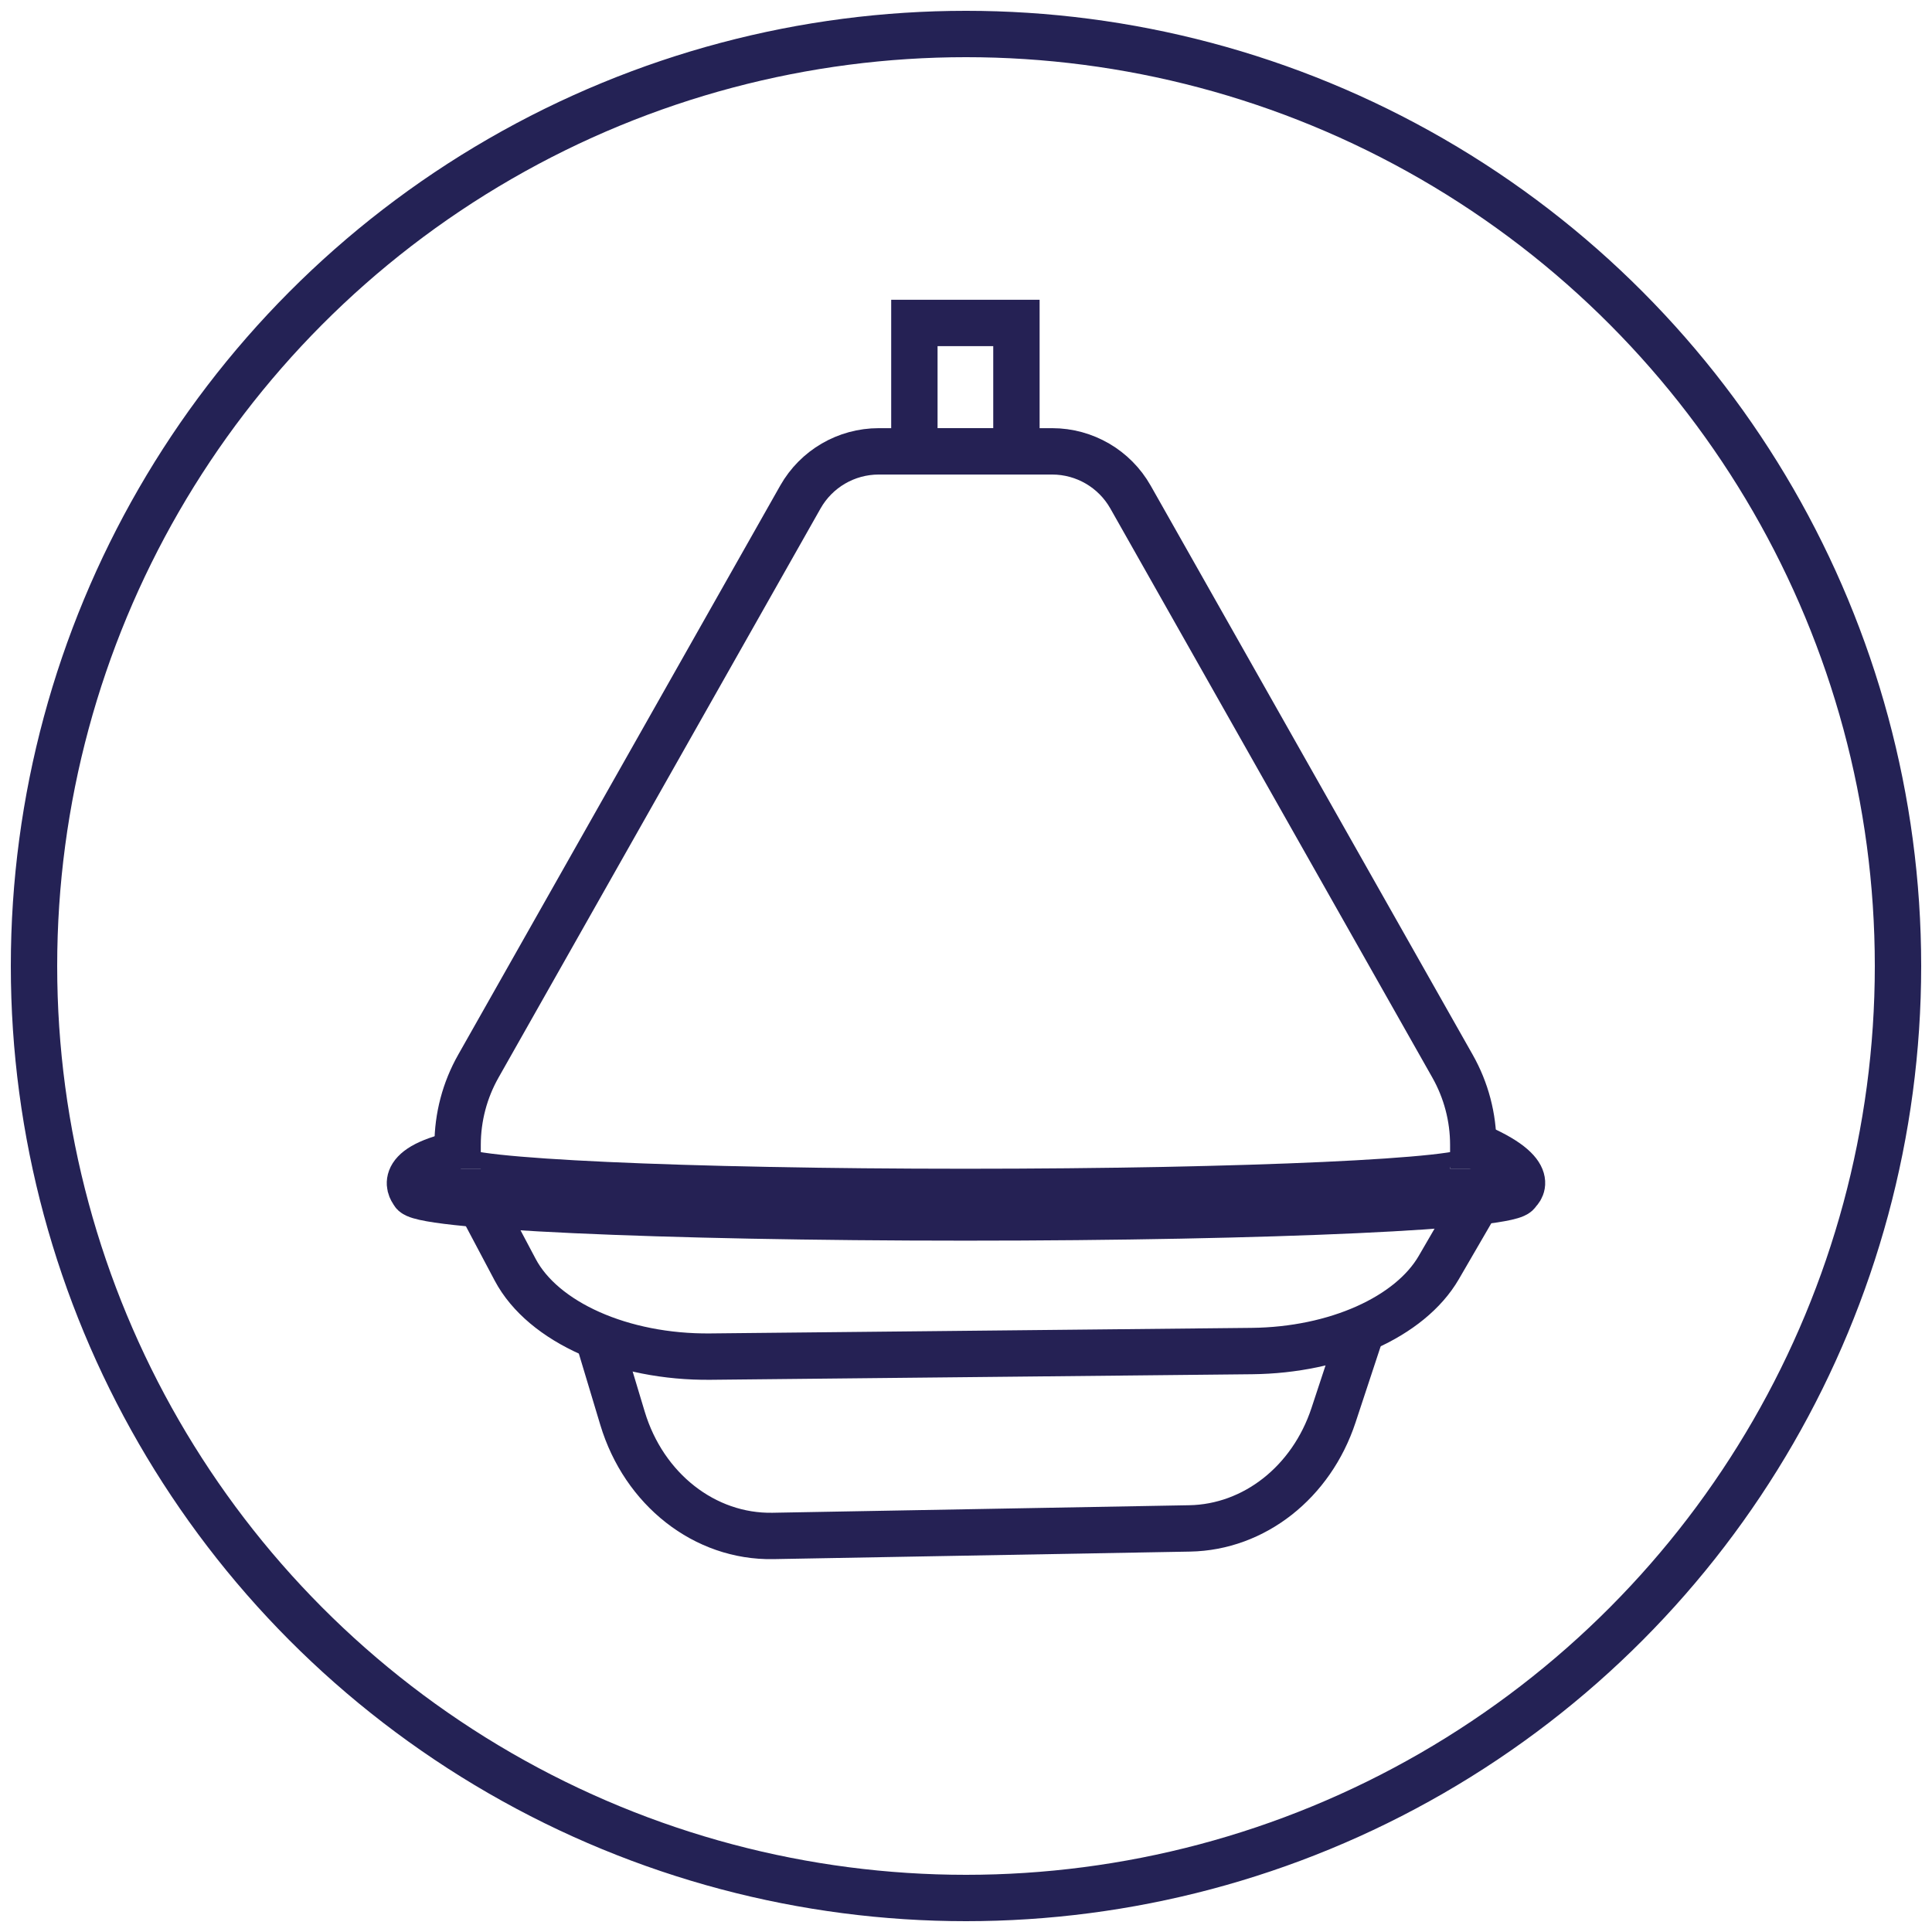 <?xml version="1.0" encoding="UTF-8"?><svg id="a" xmlns="http://www.w3.org/2000/svg" viewBox="0 0 500 500"><circle cx="250" cy="250" r="241.2" fill="none" stroke="#242255" stroke-miterlimit="10" stroke-width="12"/><path d="M381.26,302.44c0,3.33-58.84,6.03-131.42,6.03s-131.42-2.7-131.42-6.03" fill="none" stroke="#252154" stroke-miterlimit="10" stroke-width="12"/><path d="M381.26,296.3c18.04,7.48,11.47,12.22,11.47,12.22,0,3.62-63.97,6.56-142.89,6.56s-142.89-2.94-142.89-6.56c0,0-5.52-6.07,11.47-9.82" fill="none" stroke="#252154" stroke-miterlimit="10" stroke-width="12"/><path d="M118.43,302.44v-6.14c0-7.14,1.85-14.17,5.37-20.38l83.34-147.29c4.13-7.3,11.87-11.82,20.27-11.82h44.89c8.39,0,16.13,4.52,20.27,11.82l83.34,147.29c3.52,6.22,5.37,13.24,5.37,20.38v6.14" fill="none" stroke="#252154" stroke-miterlimit="10" stroke-width="12"/><path d="M124.9,312.7l8.43,15.91c7.21,13.61,27.68,22.72,50.56,22.48l140.1-1.44c21.7-.22,40.93-8.81,48.36-21.6l8.92-15.36" fill="none" stroke="#252154" stroke-miterlimit="10" stroke-width="12"/><path d="M154.61,345.46l6.49,21.57c5.55,18.45,21.31,30.79,38.92,30.47l107.86-1.95c16.71-.3,31.51-11.95,37.23-29.28l6.87-20.82" fill="none" stroke="#252154" stroke-miterlimit="10" stroke-width="12"/><rect x="236.64" y="83.58" width="26.41" height="33.22" fill="none" stroke="#252154" stroke-miterlimit="10" stroke-width="12"/></svg>
